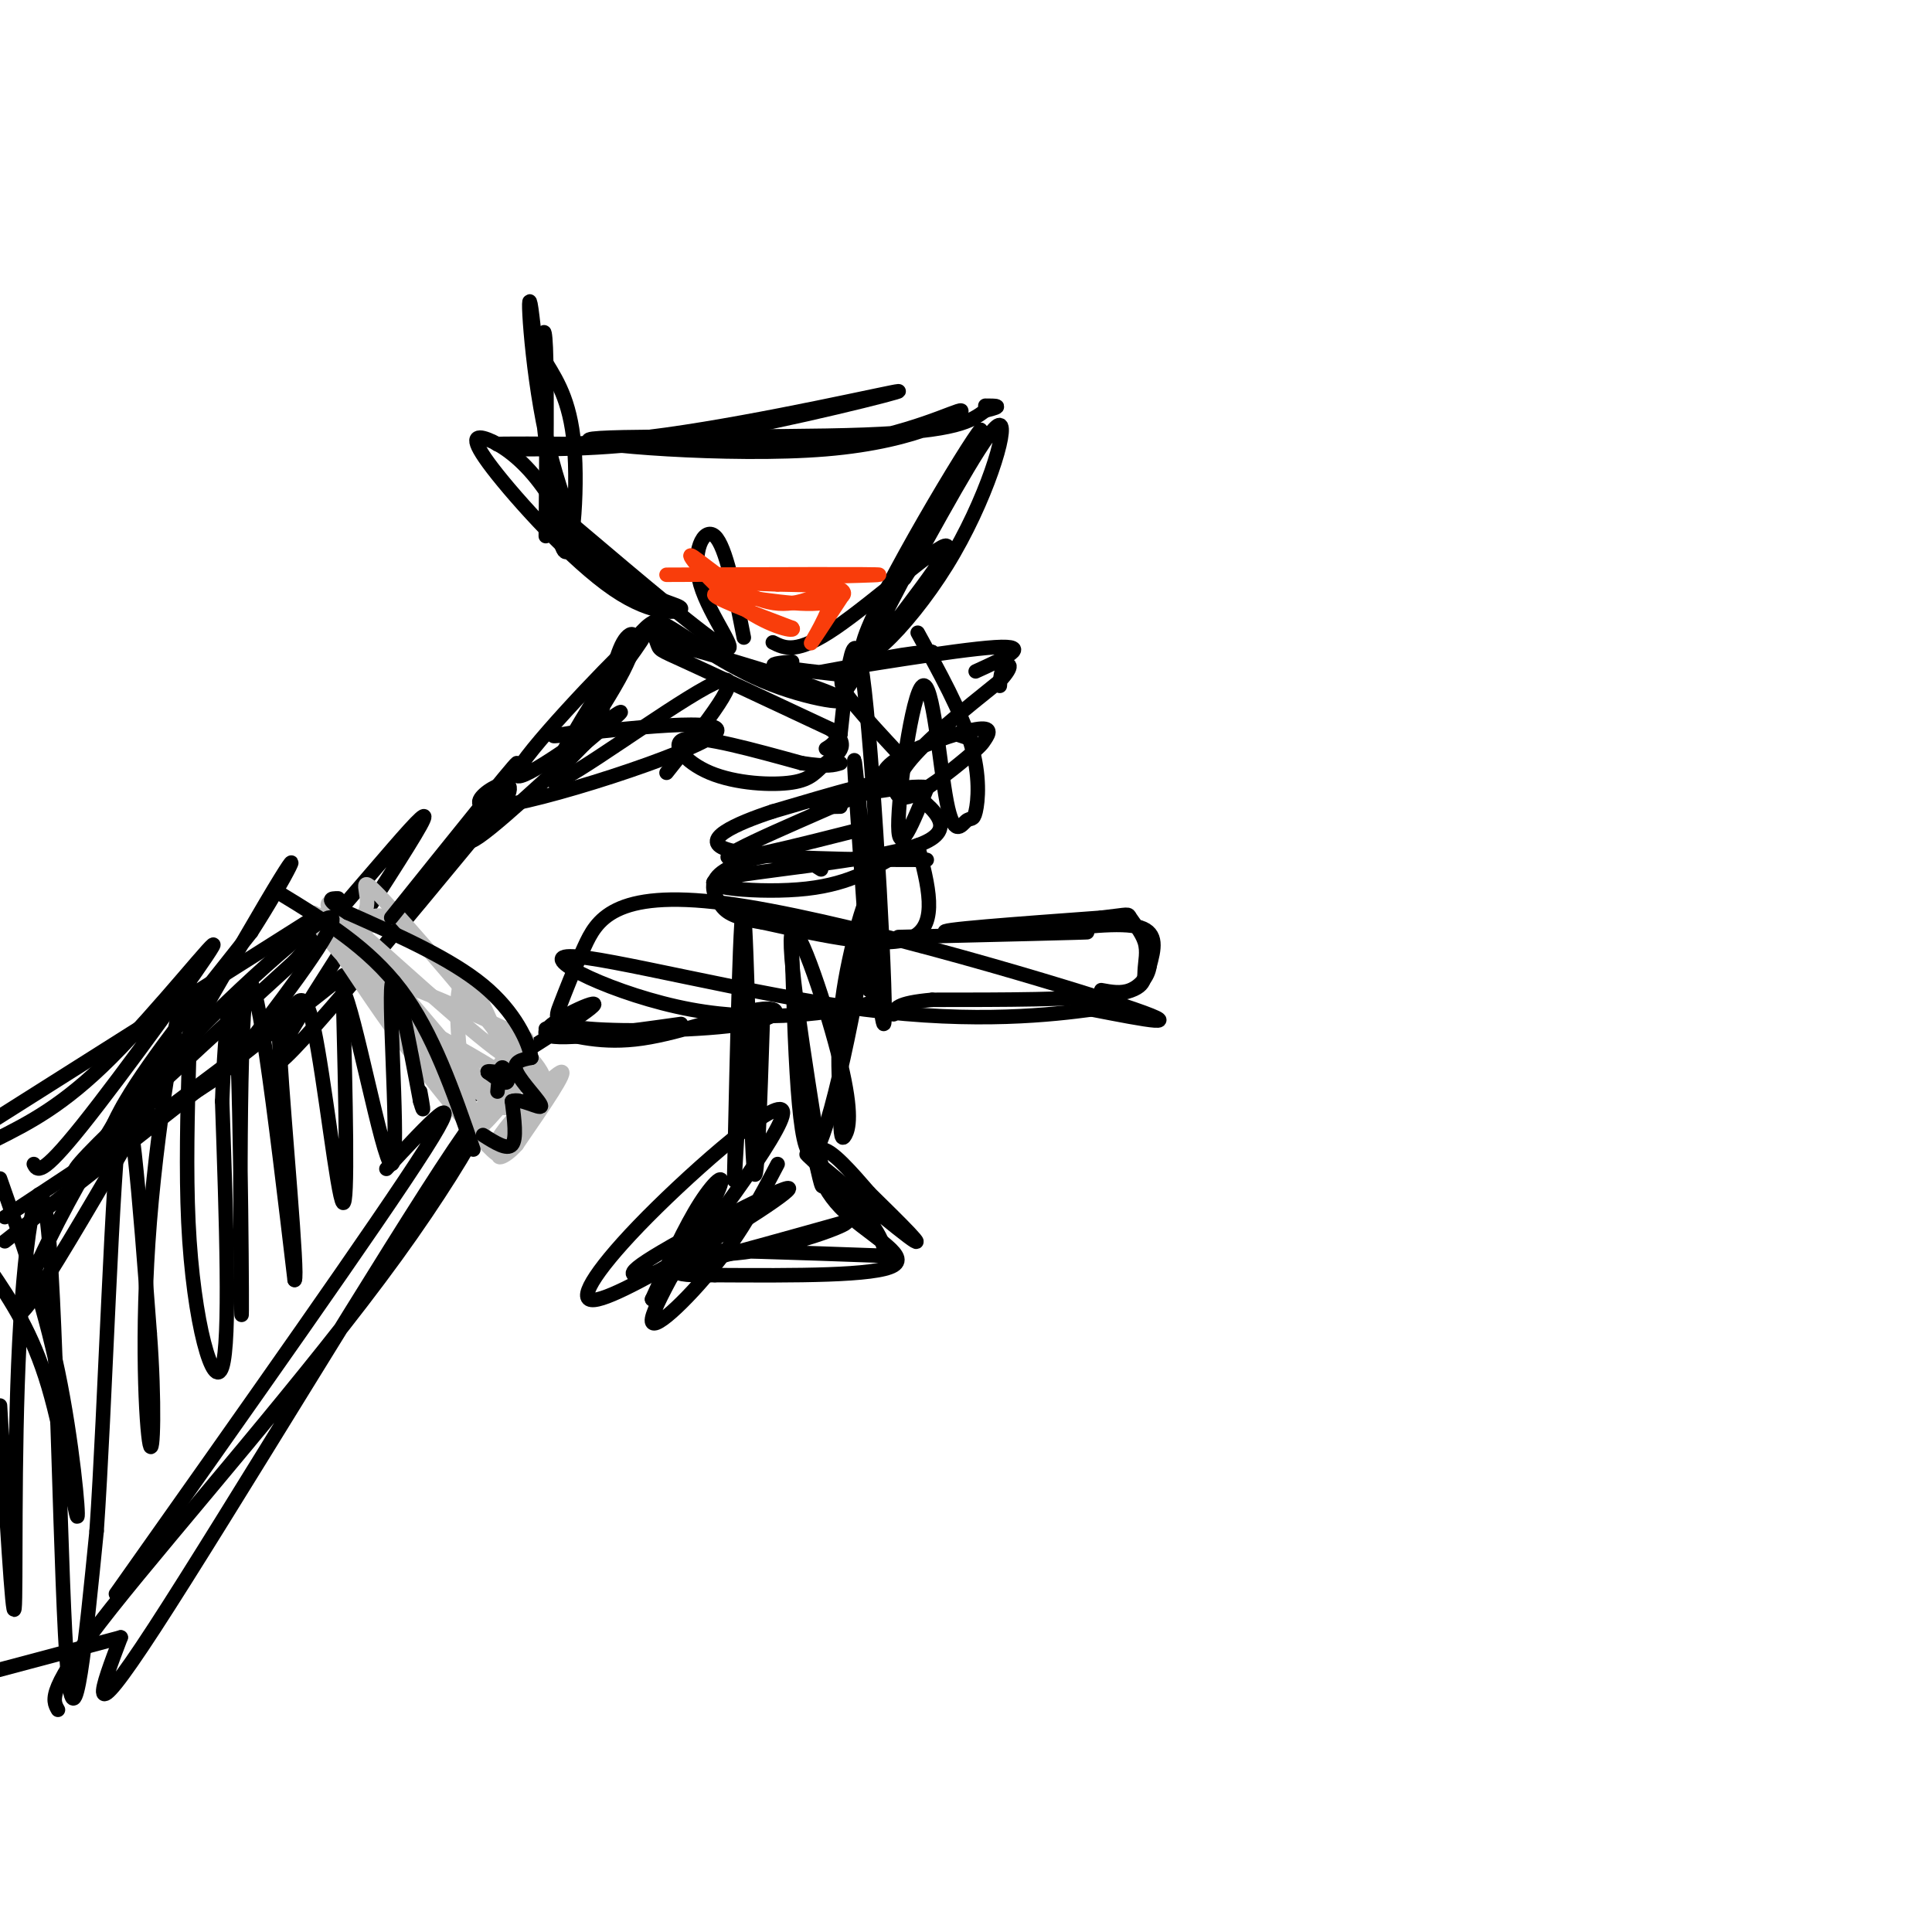 <svg viewBox='0 0 400 400' version='1.1' xmlns='http://www.w3.org/2000/svg' xmlns:xlink='http://www.w3.org/1999/xlink'><g fill='none' stroke='rgb(0,0,0)' stroke-width='3' stroke-linecap='round' stroke-linejoin='round'><path d='M201,153c0.000,0.000 -3.000,-1.000 -3,-1'/><path d='M12,354c-1.185,-2.062 -2.370,-4.124 11,-21c13.370,-16.876 41.295,-48.565 59,-73c17.705,-24.435 25.190,-41.617 12,-22c-13.190,19.617 -47.054,76.033 -62,99c-14.946,22.967 -10.973,12.483 -7,2'/><path d='M25,339c-6.167,1.667 -18.083,4.833 -30,8'/><path d='M1,257c36.533,-28.622 73.067,-57.244 70,-55c-3.067,2.244 -45.733,35.356 -54,40c-8.267,4.644 17.867,-19.178 44,-43'/><path d='M61,199c15.048,-16.560 30.667,-36.458 26,-28c-4.667,8.458 -29.619,45.274 -30,49c-0.381,3.726 23.810,-25.637 48,-55'/><path d='M105,165c3.483,-7.144 -11.809,2.498 -3,2c8.809,-0.498 41.718,-11.134 46,-15c4.282,-3.866 -20.062,-0.962 -29,0c-8.938,0.962 -2.469,-0.019 4,-1'/><path d='M123,151c1.167,-0.167 2.083,-0.083 3,0'/><path d='M113,213c5.889,1.602 11.779,3.203 20,2c8.221,-1.203 18.775,-5.211 24,-6c5.225,-0.789 5.122,1.640 -3,3c-8.122,1.360 -24.262,1.650 -32,1c-7.738,-0.650 -7.073,-2.240 -6,-5c1.073,-2.760 2.556,-6.688 5,-12c2.444,-5.312 5.850,-12.007 29,-9c23.150,3.007 66.043,15.716 82,21c15.957,5.284 4.979,3.142 -6,1'/><path d='M226,209c-7.619,1.003 -23.666,3.009 -47,0c-23.334,-3.009 -53.956,-11.033 -61,-11c-7.044,0.033 9.488,8.124 25,11c15.512,2.876 30.003,0.536 36,-1c5.997,-1.536 3.498,-2.268 1,-3'/><path d='M180,205c-0.936,-15.510 -3.777,-52.786 -3,-47c0.777,5.786 5.171,54.635 6,54c0.829,-0.635 -1.906,-50.753 -4,-69c-2.094,-18.247 -3.547,-4.624 -5,9'/><path d='M174,152c-1.333,2.000 -2.167,2.500 -3,3'/><path d='M138,160c8.356,-10.511 16.711,-21.022 11,-19c-5.711,2.022 -25.489,16.578 -32,20c-6.511,3.422 0.244,-4.289 7,-12'/><path d='M124,149c1.905,-5.368 3.168,-12.786 5,-16c1.832,-3.214 4.233,-2.222 0,6c-4.233,8.222 -15.101,23.675 -15,22c0.101,-1.675 11.172,-20.479 17,-28c5.828,-7.521 6.414,-3.761 7,0'/><path d='M138,133c9.584,2.462 30.042,8.618 35,11c4.958,2.382 -5.586,0.989 -15,-3c-9.414,-3.989 -17.699,-10.574 -21,-12c-3.301,-1.426 -1.620,2.308 -1,4c0.620,1.692 0.177,1.340 6,4c5.823,2.660 17.911,8.330 30,14'/><path d='M172,151c4.605,3.510 1.118,5.286 -1,7c-2.118,1.714 -2.867,3.367 -7,4c-4.133,0.633 -11.651,0.247 -17,-2c-5.349,-2.247 -8.528,-6.356 -5,-7c3.528,-0.644 13.764,2.178 24,5'/><path d='M166,158c5.333,0.833 6.667,0.417 8,0'/><path d='M185,160c-0.718,1.217 -1.436,2.433 -2,2c-0.564,-0.433 -0.973,-2.517 3,-5c3.973,-2.483 12.330,-5.366 16,-6c3.670,-0.634 2.655,0.979 2,2c-0.655,1.021 -0.949,1.449 -4,4c-3.051,2.551 -8.860,7.225 -12,8c-3.140,0.775 -3.611,-2.350 0,-7c3.611,-4.650 11.306,-10.825 19,-17'/><path d='M207,141c3.222,-3.489 1.778,-3.711 1,-3c-0.778,0.711 -0.889,2.356 -1,4'/><path d='M202,139c6.067,-2.756 12.133,-5.511 4,-5c-8.133,0.511 -30.467,4.289 -35,5c-4.533,0.711 8.733,-1.644 22,-4'/><path d='M193,135c-0.107,-0.298 -11.375,0.958 -16,3c-4.625,2.042 -2.607,4.869 0,8c2.607,3.131 5.804,6.565 9,10'/><path d='M164,137c-2.583,0.250 -5.167,0.500 -3,1c2.167,0.500 9.083,1.250 16,2'/><path d='M190,131c4.500,8.159 9.001,16.318 11,23c1.999,6.682 1.497,11.887 1,14c-0.497,2.113 -0.990,1.132 -2,2c-1.010,0.868 -2.539,3.583 -4,-4c-1.461,-7.583 -2.855,-25.465 -5,-24c-2.145,1.465 -5.041,22.276 -5,29c0.041,6.724 3.021,-0.638 6,-8'/><path d='M192,163c-3.867,-0.622 -16.533,1.822 -21,3c-4.467,1.178 -0.733,1.089 3,1'/><path d='M181,171c-16.467,4.200 -32.933,8.400 -30,6c2.933,-2.400 25.267,-11.400 30,-14c4.733,-2.600 -8.133,1.200 -21,5'/><path d='M160,168c-7.536,2.464 -15.875,6.125 -9,8c6.875,1.875 28.964,1.964 37,2c8.036,0.036 2.018,0.018 -4,0'/><path d='M184,178c-2.711,1.410 -7.490,4.935 -17,6c-9.510,1.065 -23.753,-0.329 -18,-2c5.753,-1.671 31.501,-3.620 41,-7c9.499,-3.380 2.750,-8.190 -4,-13'/><path d='M186,162c-0.667,-2.333 -0.333,-1.667 0,-1'/><path d='M190,175c2.167,8.167 4.333,16.333 -1,19c-5.333,2.667 -18.167,-0.167 -31,-3'/><path d='M158,191c-6.671,-1.080 -7.850,-2.279 -9,-4c-1.150,-1.721 -2.271,-3.963 0,-6c2.271,-2.037 7.935,-3.868 12,-4c4.065,-0.132 6.533,1.434 9,3'/><path d='M186,194c20.400,-0.489 40.800,-0.978 39,-1c-1.800,-0.022 -25.800,0.422 -29,0c-3.200,-0.422 14.400,-1.711 32,-3'/><path d='M228,190c6.126,-0.691 5.440,-0.917 6,0c0.560,0.917 2.367,2.978 3,5c0.633,2.022 0.094,4.006 0,6c-0.094,1.994 0.259,3.998 -7,5c-7.259,1.002 -22.129,1.001 -37,1'/><path d='M193,207c-7.500,0.667 -7.750,1.833 -8,3'/><path d='M141,212c-13.511,1.889 -27.022,3.778 -28,2c-0.978,-1.778 10.578,-7.222 10,-6c-0.578,1.222 -13.289,9.111 -26,17'/><path d='M97,225c-3.833,3.000 -0.417,2.000 3,1'/><path d='M158,209c-0.667,20.511 -1.333,41.022 -2,32c-0.667,-9.022 -1.333,-47.578 -2,-52c-0.667,-4.422 -1.333,25.289 -2,55'/><path d='M152,244c0.000,3.333 1.000,-15.833 2,-35'/><path d='M164,198c0.726,22.702 1.452,45.405 5,40c3.548,-5.405 9.917,-38.917 11,-49c1.083,-10.083 -3.119,3.262 -5,14c-1.881,10.738 -1.440,18.869 -1,27'/><path d='M174,230c-0.046,5.635 0.338,6.222 1,5c0.662,-1.222 1.601,-4.252 -1,-15c-2.601,-10.748 -8.743,-29.214 -10,-27c-1.257,2.214 2.372,25.107 6,48'/><path d='M170,241c0.833,8.000 -0.083,4.000 -1,0'/><path d='M161,241c-3.620,6.896 -7.241,13.793 -13,21c-5.759,7.207 -13.657,14.726 -13,11c0.657,-3.726 9.869,-18.695 13,-25c3.131,-6.305 0.180,-3.944 -3,1c-3.180,4.944 -6.590,12.472 -10,20'/><path d='M135,269c5.856,-6.332 25.498,-32.161 27,-38c1.502,-5.839 -15.134,8.313 -26,19c-10.866,10.687 -15.962,17.911 -14,19c1.962,1.089 10.981,-3.955 20,-9'/><path d='M142,260c9.630,-5.427 23.705,-14.496 21,-14c-2.705,0.496 -22.190,10.557 -29,15c-6.810,4.443 -0.946,3.270 8,1c8.946,-2.270 20.973,-5.635 33,-9'/><path d='M175,253c2.131,-0.024 -9.042,4.417 -19,6c-9.958,1.583 -18.702,0.310 -14,0c4.702,-0.310 22.851,0.345 41,1'/><path d='M183,260c1.381,-5.714 -15.667,-20.500 -16,-21c-0.333,-0.500 16.048,13.286 21,17c4.952,3.714 -1.524,-2.643 -8,-9'/><path d='M180,247c-3.451,-3.973 -8.080,-9.405 -10,-9c-1.920,0.405 -1.132,6.648 4,12c5.132,5.352 14.609,9.815 11,12c-3.609,2.185 -20.305,2.093 -37,2'/><path d='M148,264c-7.500,0.167 -7.750,-0.417 -8,-1'/><path d='M154,132c-1.863,-9.470 -3.726,-18.940 -6,-21c-2.274,-2.060 -4.958,3.292 -3,10c1.958,6.708 8.560,14.774 5,13c-3.560,-1.774 -17.280,-13.387 -31,-25'/><path d='M119,109c-3.381,-1.705 3.665,6.534 10,11c6.335,4.466 11.957,5.160 12,6c0.043,0.840 -5.494,1.824 -14,-4c-8.506,-5.824 -19.981,-18.458 -25,-25c-5.019,-6.542 -3.582,-6.992 -1,-6c2.582,0.992 6.309,3.426 10,8c3.691,4.574 7.345,11.287 11,18'/><path d='M122,117c-0.075,-0.913 -5.763,-12.195 -9,-27c-3.237,-14.805 -4.022,-33.133 -3,-26c1.022,7.133 3.852,39.728 6,48c2.148,8.272 3.614,-7.779 3,-18c-0.614,-10.221 -3.307,-14.610 -6,-19'/><path d='M113,75c-0.933,-5.356 -0.267,-9.244 0,-3c0.267,6.244 0.133,22.622 0,39'/><path d='M160,133c2.470,1.250 4.941,2.501 13,-3c8.059,-5.501 21.707,-17.753 23,-17c1.293,0.753 -9.767,14.510 -16,23c-6.233,8.490 -7.638,11.711 -3,3c4.638,-8.711 15.319,-29.356 26,-50'/><path d='M203,89c-2.211,2.357 -20.737,33.250 -24,43c-3.263,9.750 8.737,-1.644 17,-15c8.263,-13.356 12.789,-28.673 11,-29c-1.789,-0.327 -9.895,14.337 -18,29'/><path d='M189,117c-3.000,4.833 -1.500,2.417 0,0'/><path d='M106,93c11.236,0.008 22.472,0.016 40,-3c17.528,-3.016 41.348,-9.056 40,-9c-1.348,0.056 -27.863,6.207 -48,9c-20.137,2.793 -33.896,2.226 -35,2c-1.104,-0.226 10.448,-0.113 22,0'/><path d='M125,92c12.515,0.564 32.802,1.973 48,0c15.198,-1.973 25.307,-7.327 26,-7c0.693,0.327 -8.031,6.335 -28,8c-19.969,1.665 -51.184,-1.013 -49,-2c2.184,-0.987 37.767,-0.282 57,-1c19.233,-0.718 22.117,-2.859 25,-5'/><path d='M204,85c4.167,-1.000 2.083,-1.000 0,-1'/></g>
<g fill='none' stroke='rgb(249,61,11)' stroke-width='3' stroke-linecap='round' stroke-linejoin='round'><path d='M138,119c22.244,-0.089 44.489,-0.178 44,0c-0.489,0.178 -23.711,0.622 -31,1c-7.289,0.378 1.356,0.689 10,1'/><path d='M161,121c4.561,0.145 10.965,0.008 13,1c2.035,0.992 -0.298,3.113 -7,3c-6.702,-0.113 -17.772,-2.461 -19,-2c-1.228,0.461 7.386,3.730 16,7'/><path d='M164,130c1.053,0.994 -4.316,-0.022 -10,-4c-5.684,-3.978 -11.684,-10.917 -11,-11c0.684,-0.083 8.053,6.691 14,9c5.947,2.309 10.474,0.155 15,-2'/><path d='M172,122c1.178,2.533 -3.378,9.867 -4,11c-0.622,1.133 2.689,-3.933 6,-9'/></g>
<g fill='none' stroke='rgb(187,187,187)' stroke-width='3' stroke-linecap='round' stroke-linejoin='round'><path d='M65,189c6.835,10.317 13.669,20.633 17,25c3.331,4.367 3.158,2.783 3,1c-0.158,-1.783 -0.300,-3.767 -4,-9c-3.700,-5.233 -10.958,-13.717 -14,-16c-3.042,-2.283 -1.869,1.633 4,8c5.869,6.367 16.435,15.183 27,24'/><path d='M98,222c6.310,6.417 8.583,10.458 2,3c-6.583,-7.458 -22.024,-26.417 -23,-26c-0.976,0.417 12.512,20.208 26,40'/><path d='M103,239c-1.279,0.172 -17.477,-19.397 -25,-31c-7.523,-11.603 -6.372,-15.239 -4,-17c2.372,-1.761 5.963,-1.646 6,-1c0.037,0.646 -3.482,1.823 -7,3'/><path d='M73,193c-0.187,-0.359 2.847,-2.756 3,-6c0.153,-3.244 -2.574,-7.335 5,1c7.574,8.335 25.450,29.096 25,31c-0.450,1.904 -19.225,-15.048 -38,-32'/><path d='M68,187c-1.741,1.099 12.906,19.847 23,31c10.094,11.153 15.633,14.711 15,8c-0.633,-6.711 -7.440,-23.691 -10,-23c-2.560,0.691 -0.874,19.055 1,25c1.874,5.945 3.937,-0.527 6,-7'/><path d='M103,221c1.833,-2.464 3.417,-5.125 2,-2c-1.417,3.125 -5.833,12.036 -6,14c-0.167,1.964 3.917,-3.018 8,-8'/><path d='M107,225c-3.095,-3.786 -14.833,-9.250 -22,-14c-7.167,-4.750 -9.762,-8.786 -5,-8c4.762,0.786 16.881,6.393 29,12'/><path d='M107,217c2.500,4.845 5.000,9.690 3,14c-2.000,4.310 -8.500,8.083 -7,5c1.500,-3.083 11.000,-13.024 13,-14c2.000,-0.976 -3.500,7.012 -9,15'/><path d='M107,237c-2.726,3.107 -5.042,3.375 -3,1c2.042,-2.375 8.440,-7.393 9,-12c0.560,-4.607 -4.720,-8.804 -10,-13'/></g>
<g fill='none' stroke='rgb(0,0,0)' stroke-width='3' stroke-linecap='round' stroke-linejoin='round'><path d='M58,185c9.167,5.583 18.333,11.167 25,20c6.667,8.833 10.833,20.917 15,33'/><path d='M65,190c0.000,0.000 -68.000,43.000 -68,43'/><path d='M-1,236c7.024,-3.530 14.048,-7.060 24,-17c9.952,-9.940 22.833,-26.292 21,-23c-1.833,3.292 -18.381,26.226 -27,37c-8.619,10.774 -9.310,9.387 -10,8'/><path d='M24,330c27.333,-38.667 54.667,-77.333 64,-92c9.333,-14.667 0.667,-5.333 -8,4'/><path d='M1,252c15.199,-10.048 30.398,-20.096 38,-25c7.602,-4.904 7.605,-4.664 14,-13c6.395,-8.336 19.180,-25.247 15,-24c-4.180,1.247 -25.327,20.654 -36,33c-10.673,12.346 -10.874,17.632 -11,18c-0.126,0.368 -0.179,-4.180 5,-13c5.179,-8.820 15.589,-21.910 26,-35'/><path d='M52,193c7.375,-11.456 12.812,-22.596 3,-6c-9.812,16.596 -34.872,60.930 -45,77c-10.128,16.070 -5.322,3.877 0,-7c5.322,-10.877 11.161,-20.439 17,-30'/><path d='M0,244c4.512,12.851 9.024,25.702 12,40c2.976,14.298 4.417,30.042 4,30c-0.417,-0.042 -2.690,-15.869 -6,-27c-3.310,-11.131 -7.655,-17.565 -12,-24'/><path d='M0,291c1.314,22.510 2.628,45.021 3,42c0.372,-3.021 -0.199,-31.573 1,-55c1.199,-23.427 4.169,-41.730 6,-23c1.831,18.730 2.523,74.494 4,91c1.477,16.506 3.738,-6.247 6,-29'/><path d='M20,317c1.778,-25.622 3.222,-75.178 5,-86c1.778,-10.822 3.889,17.089 6,45'/><path d='M31,276c1.066,13.979 0.732,26.427 0,23c-0.732,-3.427 -1.862,-22.728 0,-46c1.862,-23.272 6.716,-50.516 8,-50c1.284,0.516 -1.000,28.793 0,50c1.000,21.207 5.286,35.345 7,30c1.714,-5.345 0.857,-30.172 0,-55'/><path d='M46,228c0.603,-16.455 2.110,-30.091 3,-14c0.890,16.091 1.163,61.909 1,58c-0.163,-3.909 -0.761,-57.545 1,-67c1.761,-9.455 5.880,25.273 10,60'/><path d='M61,265c0.802,-0.656 -2.194,-32.297 -3,-46c-0.806,-13.703 0.578,-9.467 2,-10c1.422,-0.533 2.883,-5.836 5,4c2.117,9.836 4.891,34.810 6,36c1.109,1.190 0.555,-21.405 0,-44'/><path d='M71,205c2.333,3.750 8.167,35.125 10,36c1.833,0.875 -0.333,-28.750 0,-36c0.333,-7.250 3.167,7.875 6,23'/><path d='M87,228c1.000,3.500 0.500,0.750 0,-2'/><path d='M103,226c0.222,-2.489 0.444,-4.978 1,-5c0.556,-0.022 1.444,2.422 1,3c-0.444,0.578 -2.222,-0.711 -4,-2'/><path d='M101,222c-0.333,-0.333 0.833,-0.167 2,0'/><path d='M100,235c2.500,1.583 5.000,3.167 6,2c1.000,-1.167 0.500,-5.083 0,-9'/><path d='M106,228c1.690,-0.786 5.917,1.750 6,1c0.083,-0.750 -3.976,-4.786 -5,-7c-1.024,-2.214 0.988,-2.607 3,-3'/><path d='M110,219c-0.511,-3.133 -3.289,-9.467 -10,-15c-6.711,-5.533 -17.356,-10.267 -28,-15'/><path d='M72,189c-5.000,-3.000 -3.500,-3.000 -2,-3'/><path d='M81,190c12.622,-15.733 25.244,-31.467 26,-32c0.756,-0.533 -10.356,14.133 -10,16c0.356,1.867 12.178,-9.067 24,-20'/><path d='M121,154c6.396,-5.352 10.384,-8.734 5,-5c-5.384,3.734 -20.142,14.582 -19,11c1.142,-3.582 18.183,-21.595 24,-27c5.817,-5.405 0.408,1.797 -5,9'/><path d='M126,142c-3.800,5.711 -10.800,15.489 -12,18c-1.200,2.511 3.400,-2.244 8,-7'/><path d='M215,193c8.583,-1.083 17.167,-2.167 21,-1c3.833,1.167 2.917,4.583 2,8'/><path d='M238,200c-0.311,2.356 -2.089,4.244 -4,5c-1.911,0.756 -3.956,0.378 -6,0'/></g>
</svg>